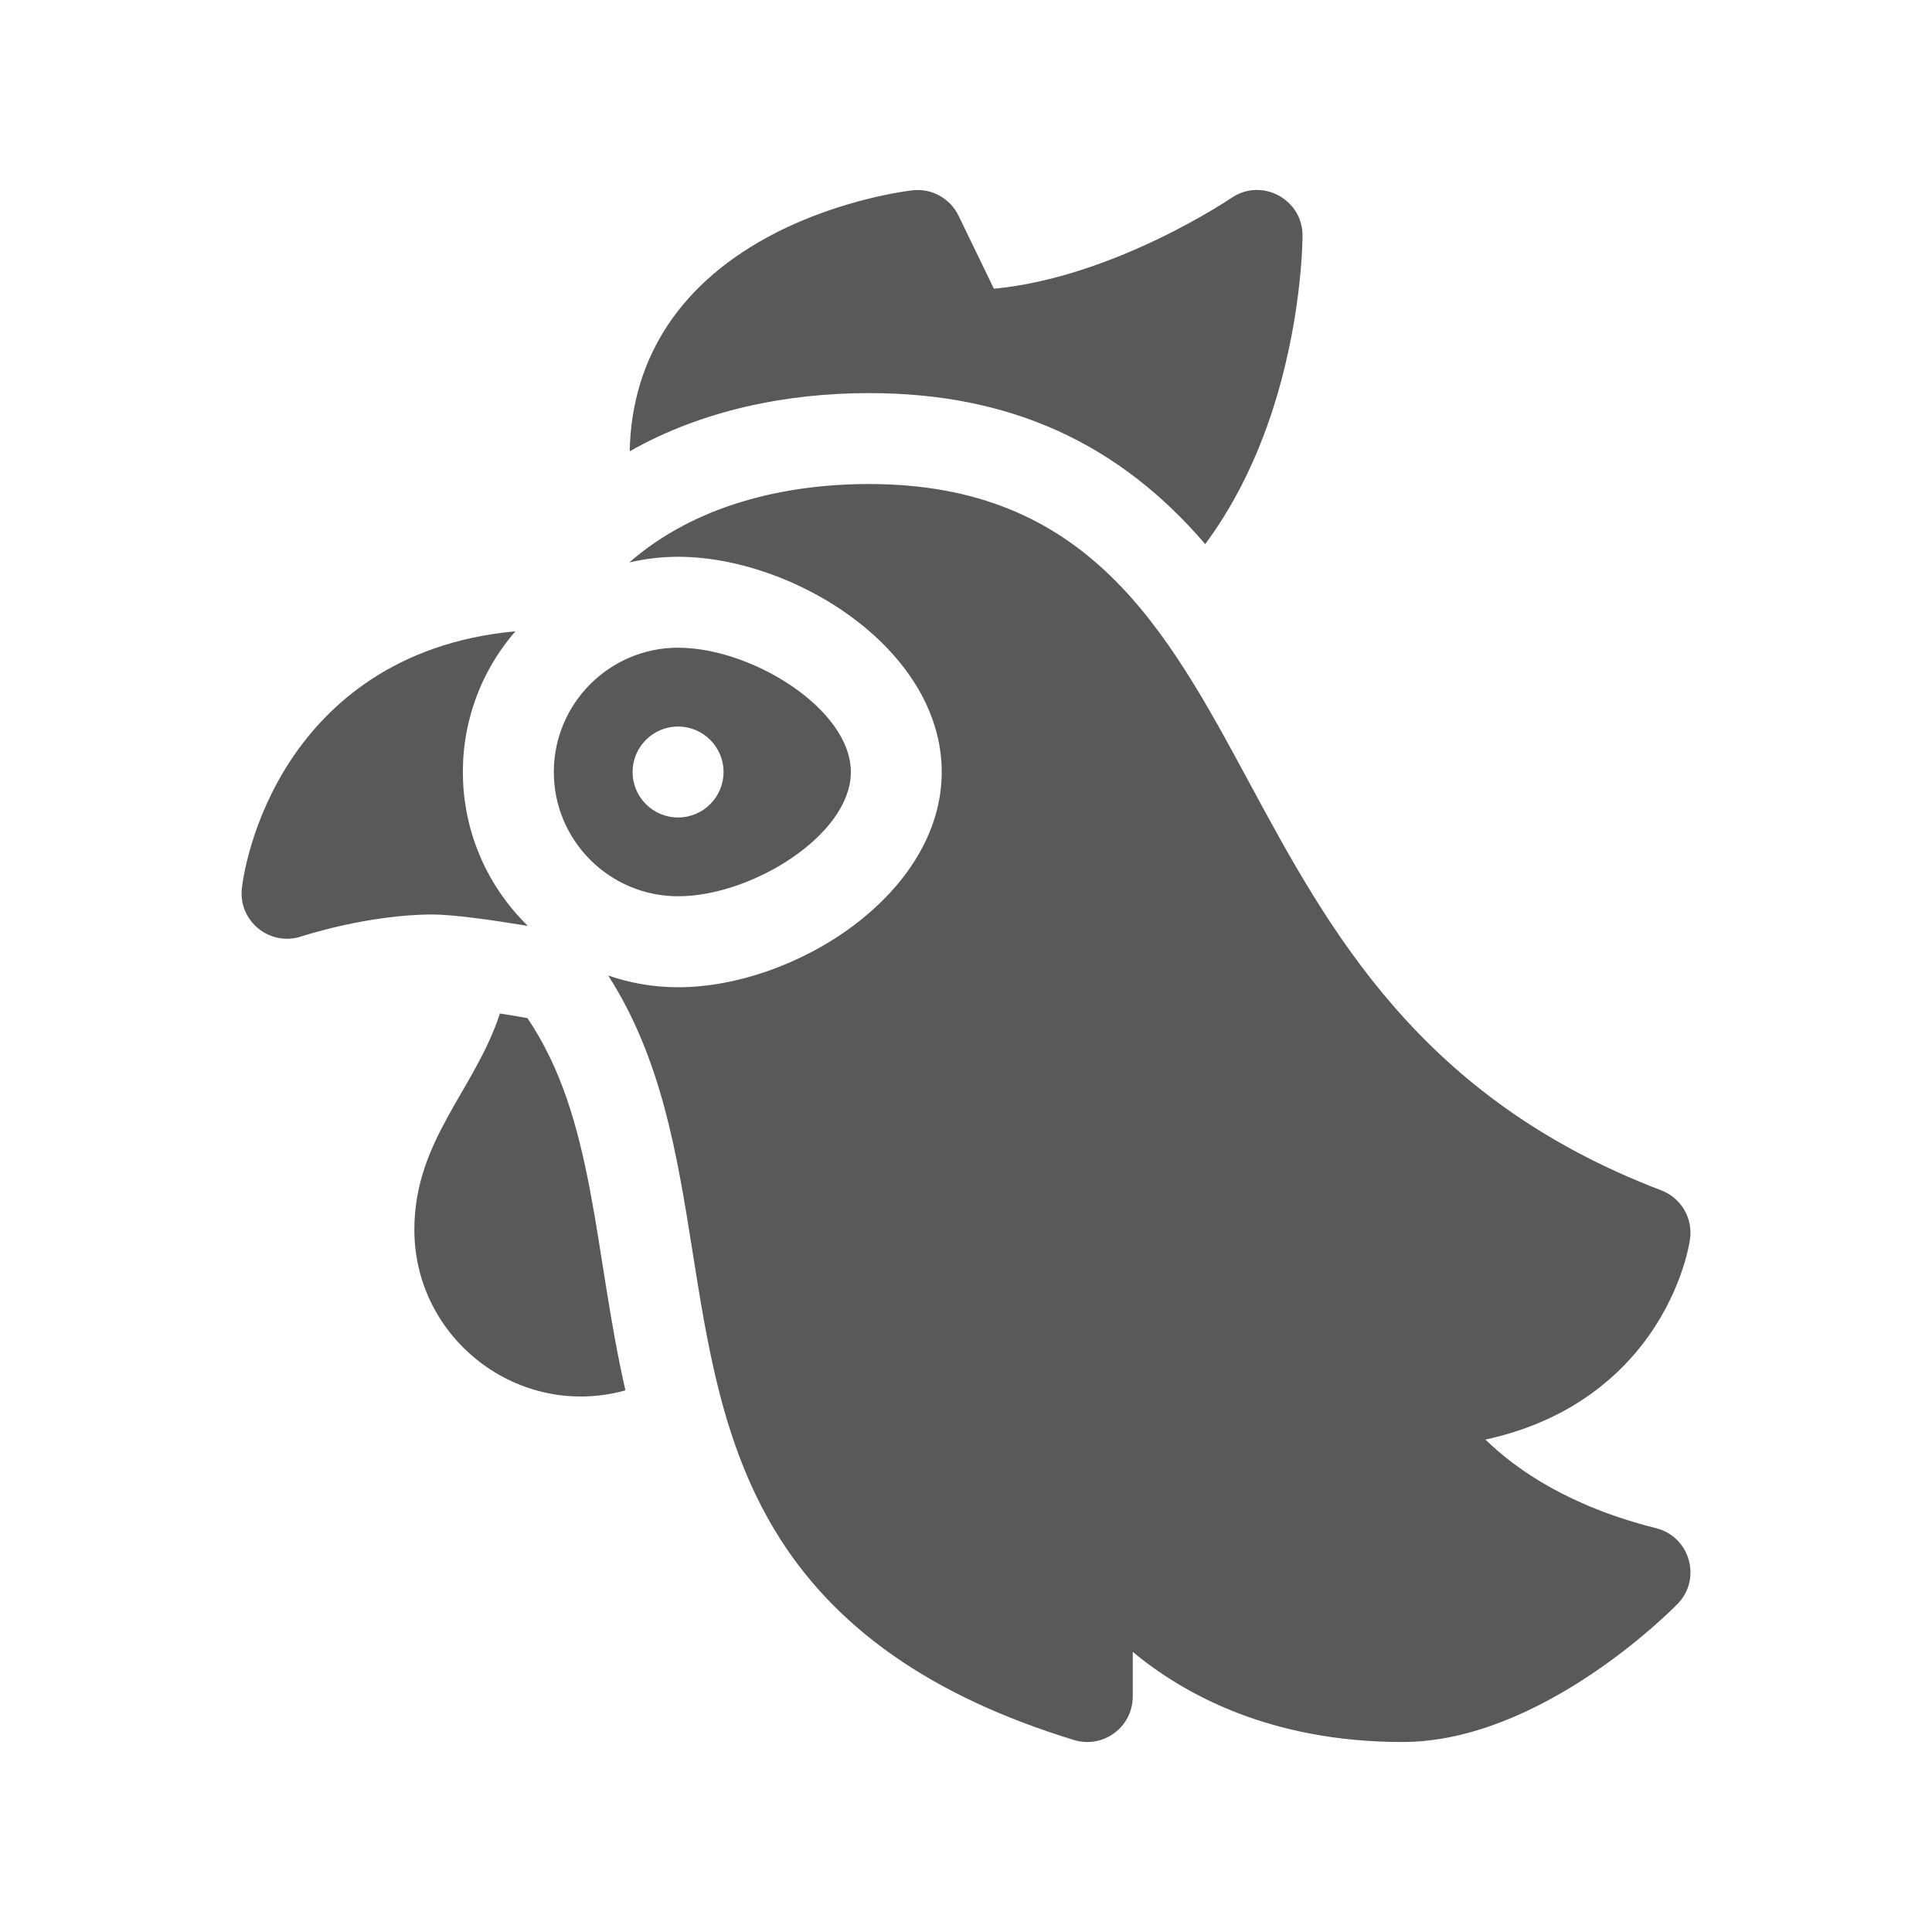 <svg width="32" height="32" viewBox="0 0 32 32" fill="none" xmlns="http://www.w3.org/2000/svg">
<path d="M14.395 6.511C16.748 6.511 18.539 7.352 19.962 9.012C20.401 8.421 20.76 7.724 21.032 6.93C21.568 5.361 21.574 3.959 21.574 3.9C21.574 3.297 20.895 2.937 20.395 3.279C20.374 3.293 18.45 4.595 16.462 4.782L15.876 3.572C15.736 3.284 15.431 3.116 15.114 3.152C15.067 3.157 13.96 3.287 12.846 3.858C11.294 4.653 10.46 5.903 10.43 7.475C11.635 6.79 13.036 6.511 14.395 6.511Z" fill="#595959"/>
<path d="M8.736 16.863C8.574 16.834 8.422 16.809 8.28 16.787C7.87 18.049 6.863 18.885 6.863 20.368C6.863 22.183 8.598 23.517 10.359 23.029C9.828 20.701 9.857 18.52 8.736 16.863Z" fill="#595959"/>
<path d="M27.429 25.311C26.005 24.955 25.125 24.352 24.603 23.844C25.923 23.558 26.722 22.88 27.186 22.289C27.844 21.452 27.979 20.617 27.992 20.525C28.042 20.176 27.843 19.84 27.514 19.715C23.515 18.191 22.012 15.408 20.687 12.953C19.317 10.415 18.022 8.017 14.393 8.017C12.976 8.017 11.503 8.372 10.423 9.316C10.682 9.255 10.953 9.222 11.23 9.222C13.146 9.222 15.598 10.749 15.598 12.787C15.598 14.807 13.168 16.352 11.23 16.352C10.826 16.352 10.437 16.283 10.074 16.158C11.839 18.91 11.103 22.471 12.833 25.346C13.805 26.96 15.426 28.096 17.788 28.82C18.271 28.968 18.762 28.606 18.762 28.1V27.36C19.615 28.069 21.051 28.853 23.23 28.853H23.23C25.529 28.853 27.694 26.661 27.785 26.567C28.191 26.152 27.992 25.452 27.429 25.311Z" fill="#595959"/>
<path d="M8.743 15.336C7.39 14.015 7.302 11.882 8.537 10.456C6.535 10.64 5.422 11.682 4.83 12.57C4.146 13.596 4.018 14.601 4.006 14.712C3.945 15.257 4.47 15.683 4.992 15.51C5.003 15.506 6.094 15.147 7.164 15.147C7.506 15.147 8.152 15.238 8.743 15.336Z" fill="#595959"/>
<path d="M11.231 14.845C12.454 14.845 14.093 13.828 14.093 12.787C14.093 11.746 12.454 10.728 11.231 10.728C10.096 10.728 9.173 11.652 9.173 12.787C9.173 13.922 10.096 14.845 11.231 14.845ZM11.231 12.034C11.647 12.034 11.984 12.371 11.984 12.787C11.984 13.203 11.647 13.54 11.231 13.54C10.815 13.54 10.478 13.203 10.478 12.787C10.478 12.371 10.815 12.034 11.231 12.034Z" fill="#595959"/>
</svg>
